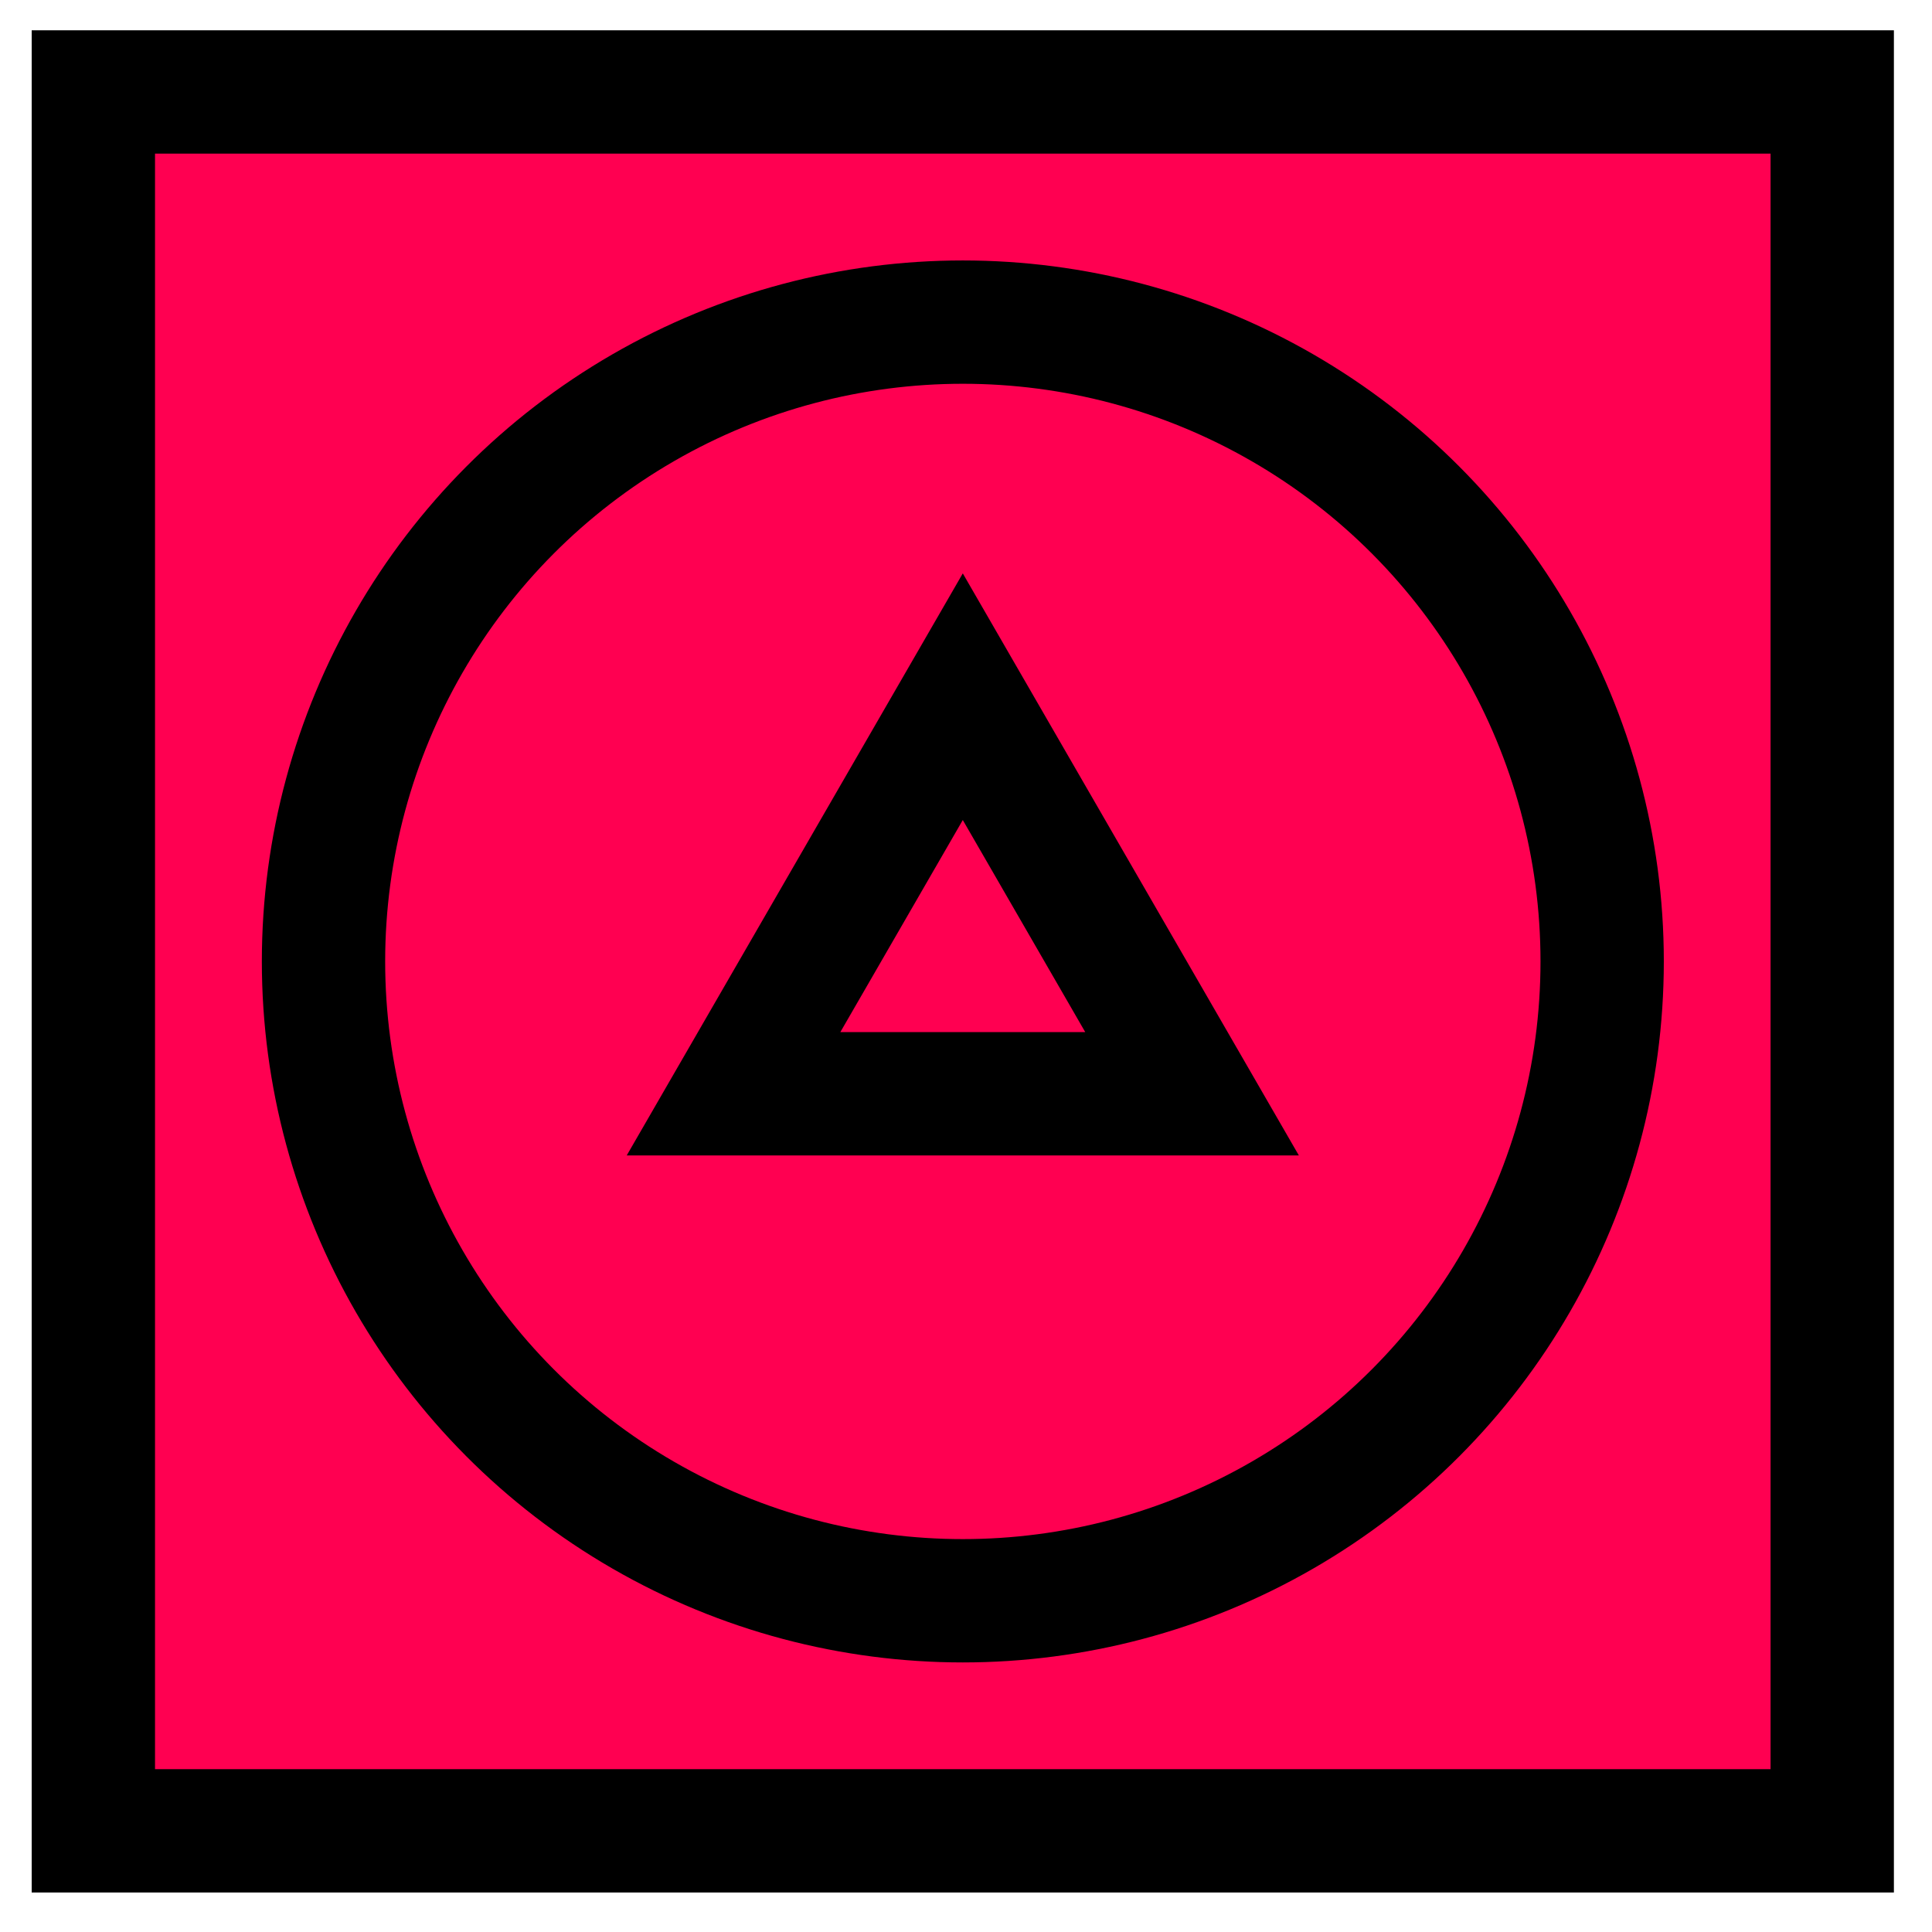 <?xml version="1.0" encoding="UTF-8"?> <svg xmlns="http://www.w3.org/2000/svg" width="47" height="47" viewBox="0 0 47 47" fill="none"> <rect x="2.271" y="2.237" width="42.302" height="42.302" fill="#FF0051" stroke="black" stroke-width="3"></rect> <circle cx="23.423" cy="23.389" r="15.553" fill="#FF0051" stroke="black" stroke-width="3"></circle> <path d="M17.845 26.608L23.422 16.949L28.999 26.608H17.845Z" fill="#FF0051" stroke="black" stroke-width="3"></path> </svg> 